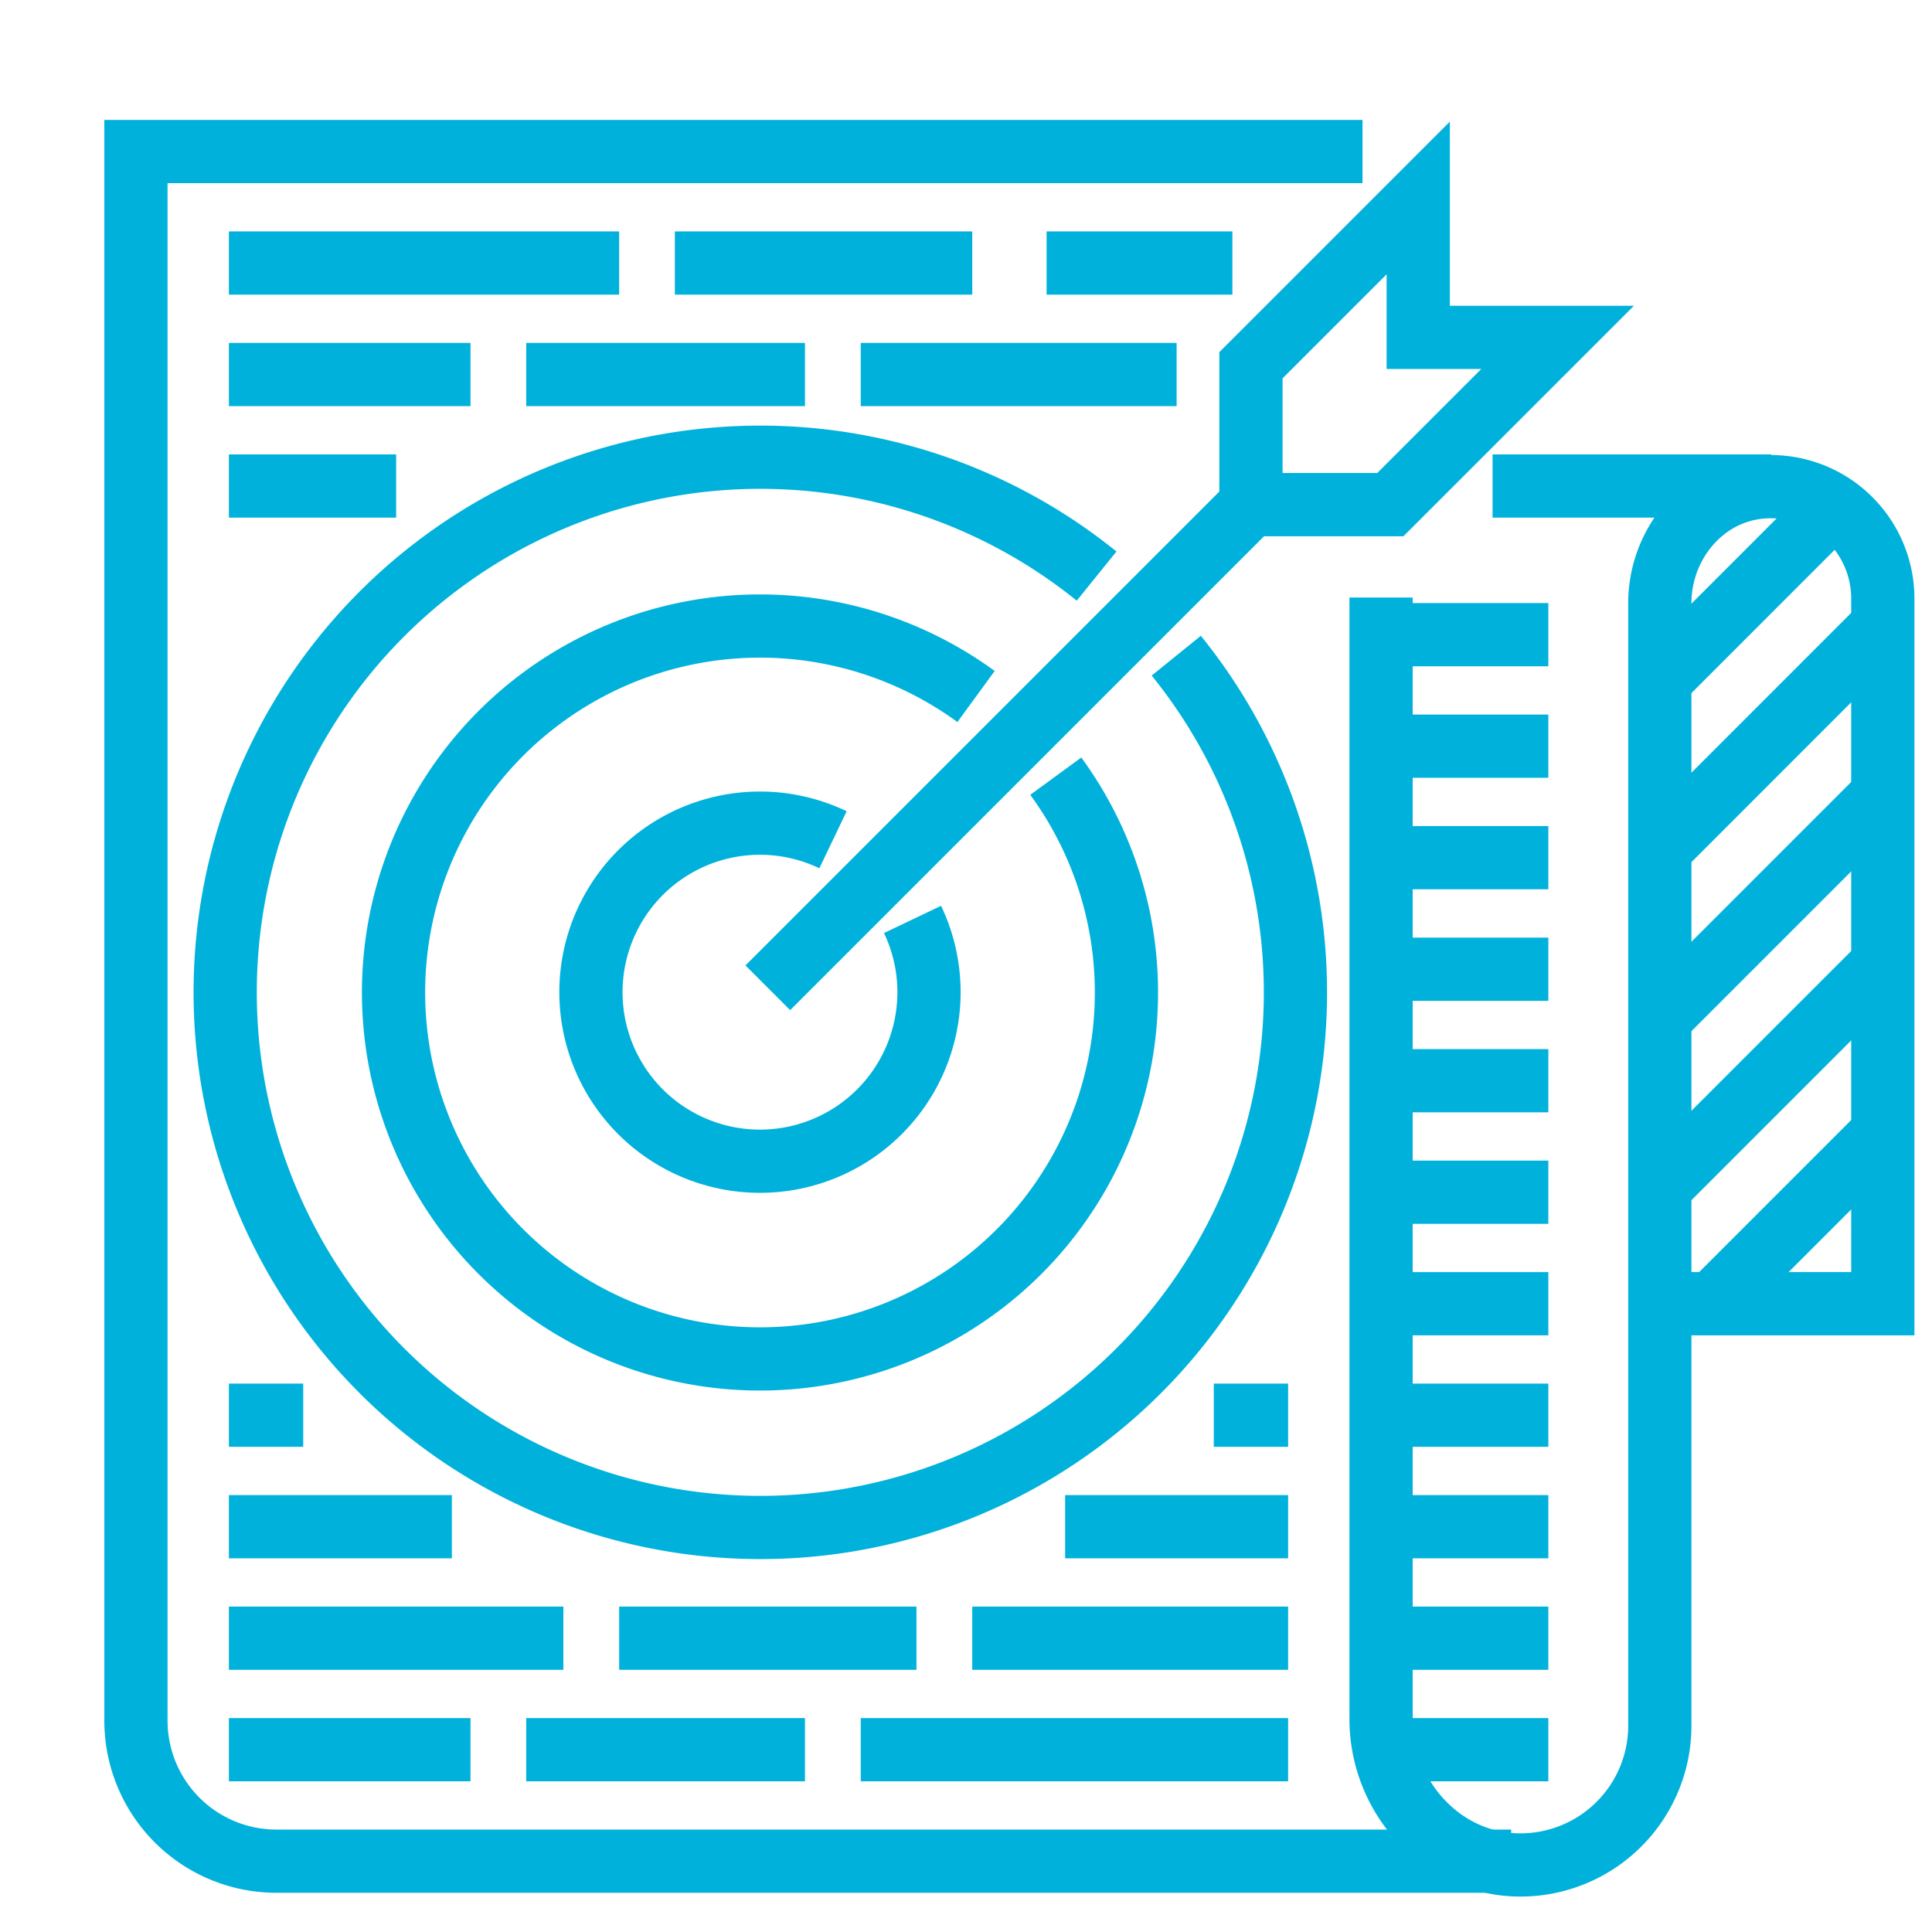 <svg id="Layer_1" data-name="Layer 1" xmlns="http://www.w3.org/2000/svg" viewBox="0 0 275 275"><defs><style>.cls-1{fill:none;stroke:#00b2db;stroke-miterlimit:10;stroke-width:9px;}</style></defs><path class="cls-1" d="M167.43,93.33A76.17,76.17,0,1,1,156.09,82"/><path class="cls-1" d="M150.28,110.48a52.16,52.16,0,1,1-11.35-11.34"/><path class="cls-1" d="M129.89,130.87a24.06,24.06,0,1,1-11.32-11.34"/><line class="cls-1" x1="109.29" y1="140.6" x2="180.71" y2="69.18"/><polygon class="cls-1" points="221.71 48.02 197.9 71.83 178.06 71.83 178.06 51.99 201.87 28.18 201.87 48.02 221.71 48.02"/><line class="cls-1" x1="32.58" y1="37.44" x2="88.13" y2="37.44"/><line class="cls-1" x1="122.52" y1="53.31" x2="167.48" y2="53.31"/><line class="cls-1" x1="96.06" y1="37.44" x2="138.39" y2="37.44"/><line class="cls-1" x1="148.97" y1="37.44" x2="175.42" y2="37.44"/><line class="cls-1" x1="114.58" y1="53.31" x2="74.9" y2="53.31"/><line class="cls-1" x1="66.97" y1="53.31" x2="32.58" y2="53.31"/><line class="cls-1" x1="32.58" y1="69.18" x2="56.39" y2="69.18"/><line class="cls-1" x1="32.58" y1="233.18" x2="80.19" y2="233.18"/><line class="cls-1" x1="32.58" y1="249.05" x2="66.97" y2="249.05"/><line class="cls-1" x1="74.9" y1="249.05" x2="114.58" y2="249.05"/><line class="cls-1" x1="122.52" y1="249.05" x2="183.35" y2="249.05"/><line class="cls-1" x1="88.13" y1="233.18" x2="130.45" y2="233.18"/><line class="cls-1" x1="138.39" y1="233.18" x2="183.35" y2="233.18"/><line class="cls-1" x1="151.61" y1="217.31" x2="183.35" y2="217.31"/><line class="cls-1" x1="172.77" y1="201.44" x2="183.35" y2="201.44"/><line class="cls-1" x1="32.58" y1="217.31" x2="64.32" y2="217.31"/><line class="cls-1" x1="32.58" y1="201.44" x2="43.16" y2="201.44"/><path class="cls-1" d="M215.1,264.92H39.41a20,20,0,0,1-20.06-20.05V21.57H193.94"/><path class="cls-1" d="M196.58,85.05V244.7c0,10.91,8.41,20.47,19.32,20.75a19.84,19.84,0,0,0,20.36-19.83V85.83c0-8.15,5.84-15.49,13.94-16.45A15.94,15.94,0,0,1,268,85.31V185.57H236.26"/><line class="cls-1" x1="252.13" y1="69.18" x2="212.45" y2="69.18"/><line class="cls-1" x1="199.23" y1="249.05" x2="220.39" y2="249.05"/><line class="cls-1" x1="199.23" y1="233.18" x2="220.39" y2="233.18"/><line class="cls-1" x1="199.23" y1="217.31" x2="220.39" y2="217.31"/><line class="cls-1" x1="199.23" y1="201.44" x2="220.39" y2="201.44"/><line class="cls-1" x1="199.23" y1="185.57" x2="220.39" y2="185.57"/><line class="cls-1" x1="199.23" y1="169.7" x2="220.39" y2="169.7"/><line class="cls-1" x1="199.23" y1="153.83" x2="220.39" y2="153.83"/><line class="cls-1" x1="199.23" y1="137.96" x2="220.39" y2="137.96"/><line class="cls-1" x1="199.23" y1="122.08" x2="220.39" y2="122.08"/><line class="cls-1" x1="199.23" y1="106.21" x2="220.39" y2="106.21"/><line class="cls-1" x1="199.23" y1="90.34" x2="220.39" y2="90.34"/><line class="cls-1" x1="235.92" y1="97.13" x2="259.98" y2="73.06"/><line class="cls-1" x1="235.92" y1="121.19" x2="268" y2="89.1"/><line class="cls-1" x1="235.92" y1="145.25" x2="268" y2="113.17"/><line class="cls-1" x1="235.92" y1="169.31" x2="268" y2="137.23"/><line class="cls-1" x1="243.94" y1="185.35" x2="268" y2="161.29"/></svg>